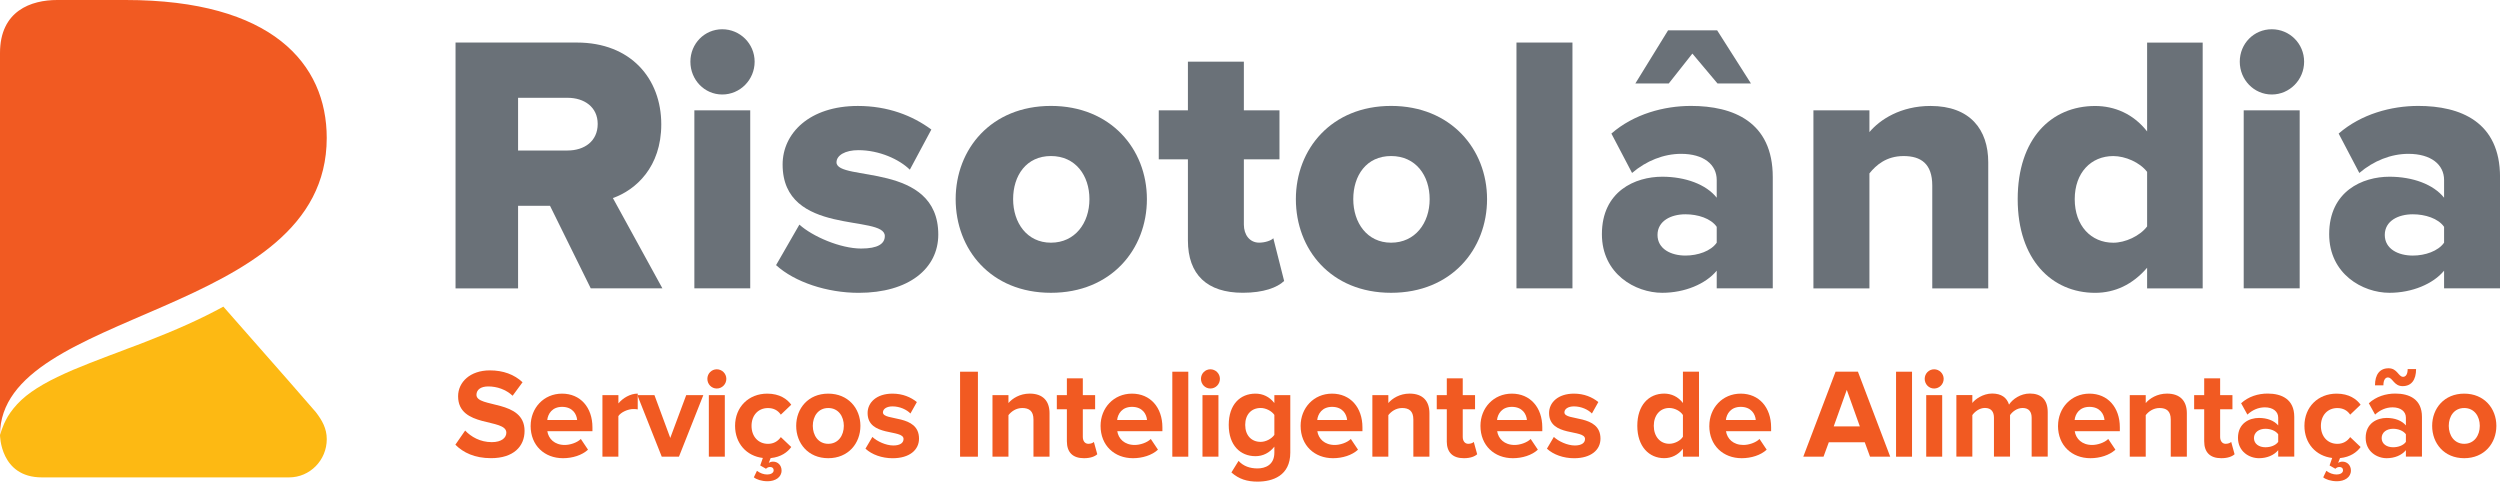 <svg width="218" height="42" viewBox="0 0 218 42" fill="none" xmlns="http://www.w3.org/2000/svg">
<g clip-path="url(#clip0_664_1434)">
<path d="M39.708 38.778L40.561 37.544C41.077 38.088 41.875 38.555 42.883 38.555C43.748 38.555 44.153 38.165 44.153 37.731C44.153 36.444 39.946 37.342 39.946 34.554C39.946 33.32 40.998 32.297 42.716 32.297C43.877 32.297 44.842 32.654 45.566 33.332L44.701 34.509C44.109 33.953 43.32 33.697 42.576 33.697C41.919 33.697 41.547 33.986 41.547 34.432C41.547 35.597 45.742 34.809 45.742 37.574C45.742 38.929 44.777 39.952 42.816 39.952C41.403 39.952 40.394 39.473 39.705 38.775" fill="#F15A22"/>
<path d="M46.273 37.134C46.273 35.579 47.413 34.325 49.011 34.325C50.609 34.325 51.661 35.526 51.661 37.268V37.6H47.727C47.827 38.258 48.351 38.801 49.248 38.801C49.697 38.801 50.31 38.614 50.65 38.278L51.274 39.212C50.75 39.699 49.917 39.955 49.096 39.955C47.486 39.955 46.27 38.855 46.27 37.134M49.014 35.478C48.149 35.478 47.777 36.09 47.721 36.623H50.327C50.283 36.111 49.932 35.478 49.011 35.478" fill="#F15A22"/>
<path d="M52.532 39.821V34.456H53.925V35.178C54.309 34.711 54.954 34.322 55.61 34.322V35.701C55.511 35.677 55.391 35.668 55.226 35.668C54.766 35.668 54.153 35.936 53.922 36.281V39.824H52.529L52.532 39.821Z" fill="#F15A22"/>
<path d="M57.704 39.821L55.578 34.456H57.068L58.448 38.189L59.838 34.456H61.33L59.205 39.821H57.704Z" fill="#F15A22"/>
<path d="M61.682 33.035C61.682 32.568 62.054 32.202 62.503 32.202C62.952 32.202 63.336 32.568 63.336 33.035C63.336 33.501 62.963 33.879 62.503 33.879C62.043 33.879 61.682 33.501 61.682 33.035ZM61.811 34.456H63.204V39.821H61.811V34.456Z" fill="#F15A22"/>
<path d="M65.734 41.623L66.007 41.055C66.279 41.266 66.599 41.376 66.904 41.376C67.188 41.376 67.464 41.254 67.464 41.01C67.464 40.832 67.355 40.722 67.147 40.722C67.003 40.722 66.883 40.787 66.795 40.876L66.291 40.588L66.52 39.934C65.095 39.768 64.098 38.656 64.098 37.134C64.098 35.49 65.282 34.325 66.904 34.325C67.988 34.325 68.645 34.803 68.997 35.291L68.088 36.159C67.836 35.781 67.452 35.582 66.971 35.582C66.127 35.582 65.534 36.203 65.534 37.137C65.534 38.07 66.127 38.703 66.971 38.703C67.452 38.703 67.836 38.48 68.088 38.115L68.997 38.98C68.68 39.423 68.109 39.857 67.2 39.946L67.036 40.368C67.144 40.291 67.276 40.255 67.42 40.255C67.824 40.255 68.153 40.567 68.153 41.031C68.153 41.62 67.604 41.964 66.936 41.964C66.411 41.964 65.96 41.81 65.731 41.62" fill="#F15A22"/>
<path d="M69.428 37.134C69.428 35.612 70.481 34.325 72.222 34.325C73.963 34.325 75.028 35.612 75.028 37.134C75.028 38.656 73.975 39.955 72.222 39.955C70.469 39.955 69.428 38.656 69.428 37.134ZM73.582 37.134C73.582 36.301 73.102 35.579 72.225 35.579C71.348 35.579 70.876 36.301 70.876 37.134C70.876 37.966 71.357 38.7 72.225 38.7C73.093 38.7 73.582 37.978 73.582 37.134Z" fill="#F15A22"/>
<path d="M75.468 39.123L76.072 38.1C76.464 38.477 77.244 38.846 77.901 38.846C78.502 38.846 78.789 38.611 78.789 38.278C78.789 37.401 75.655 38.124 75.655 36.013C75.655 35.112 76.423 34.325 77.825 34.325C78.713 34.325 79.425 34.634 79.95 35.059L79.39 36.058C79.074 35.725 78.47 35.437 77.825 35.437C77.32 35.437 76.992 35.659 76.992 35.96C76.992 36.747 80.138 36.081 80.138 38.249C80.138 39.238 79.305 39.958 77.836 39.958C76.916 39.958 76.028 39.646 75.471 39.126" fill="#F15A22"/>
<path d="M85.274 32.413H83.718V39.824H85.274V32.413Z" fill="#F15A22"/>
<path d="M90.118 39.821V36.578C90.118 35.835 89.734 35.579 89.141 35.579C88.593 35.579 88.177 35.891 87.937 36.2V39.821H86.544V34.456H87.937V35.145C88.277 34.744 88.933 34.322 89.79 34.322C90.962 34.322 91.519 34.988 91.519 36.034V39.821H90.118Z" fill="#F15A22"/>
<path d="M93.032 38.477V35.689H92.155V34.456H93.032V32.99H94.422V34.456H95.495V35.689H94.422V38.1C94.422 38.445 94.597 38.7 94.905 38.7C95.114 38.7 95.31 38.623 95.386 38.534L95.682 39.61C95.474 39.8 95.102 39.955 94.521 39.955C93.545 39.955 93.032 39.444 93.032 38.477Z" fill="#F15A22"/>
<path d="M95.97 37.134C95.97 35.579 97.11 34.325 98.708 34.325C100.306 34.325 101.361 35.526 101.361 37.268V37.6H97.427C97.526 38.258 98.051 38.801 98.948 38.801C99.397 38.801 100.01 38.614 100.35 38.278L100.974 39.212C100.45 39.699 99.617 39.955 98.796 39.955C97.186 39.955 95.97 38.855 95.97 37.134ZM98.708 35.478C97.843 35.478 97.471 36.09 97.415 36.623H100.021C99.978 36.111 99.626 35.478 98.708 35.478Z" fill="#F15A22"/>
<path d="M103.619 32.413H102.226V39.824H103.619V32.413Z" fill="#F15A22"/>
<path d="M104.724 33.035C104.724 32.568 105.096 32.202 105.545 32.202C105.993 32.202 106.377 32.568 106.377 33.035C106.377 33.501 106.005 33.879 105.545 33.879C105.084 33.879 104.724 33.501 104.724 33.035ZM104.856 34.456H106.248V39.821H104.856V34.456Z" fill="#F15A22"/>
<path d="M107.377 41.2L108.002 40.19C108.43 40.656 108.999 40.847 109.655 40.847C110.312 40.847 111.124 40.558 111.124 39.47V38.947C110.708 39.479 110.139 39.779 109.479 39.779C108.166 39.779 107.146 38.846 107.146 37.056C107.146 35.267 108.143 34.325 109.479 34.325C110.116 34.325 110.696 34.592 111.124 35.145V34.456H112.514V39.464C112.514 41.498 110.96 41.997 109.655 41.997C108.755 41.997 108.046 41.786 107.377 41.197M111.124 37.922V36.177C110.884 35.832 110.38 35.576 109.931 35.576C109.131 35.576 108.582 36.132 108.582 37.054C108.582 37.975 109.131 38.531 109.931 38.531C110.38 38.531 110.884 38.263 111.124 37.922Z" fill="#F15A22"/>
<path d="M113.414 37.134C113.414 35.579 114.554 34.325 116.152 34.325C117.75 34.325 118.805 35.526 118.805 37.268V37.6H114.871C114.971 38.258 115.495 38.801 116.393 38.801C116.841 38.801 117.454 38.614 117.794 38.278L118.418 39.212C117.894 39.699 117.061 39.955 116.24 39.955C114.631 39.955 113.414 38.855 113.414 37.134ZM116.155 35.478C115.29 35.478 114.918 36.09 114.862 36.623H117.469C117.425 36.111 117.073 35.478 116.155 35.478Z" fill="#F15A22"/>
<path d="M123.244 39.821V36.578C123.244 35.835 122.86 35.579 122.268 35.579C121.72 35.579 121.303 35.891 121.063 36.2V39.821H119.67V34.456H121.063V35.145C121.403 34.744 122.06 34.322 122.916 34.322C124.089 34.322 124.646 34.988 124.646 36.034V39.821H123.244Z" fill="#F15A22"/>
<path d="M126.161 38.477V35.689H125.285V34.456H126.161V32.99H127.551V34.456H128.624V35.689H127.551V38.1C127.551 38.445 127.727 38.7 128.032 38.7C128.24 38.7 128.436 38.623 128.513 38.534L128.809 39.61C128.601 39.8 128.228 39.955 127.648 39.955C126.671 39.955 126.158 39.444 126.158 38.477" fill="#F15A22"/>
<path d="M129.096 37.134C129.096 35.579 130.236 34.325 131.834 34.325C133.432 34.325 134.488 35.526 134.488 37.268V37.6H130.553C130.653 38.258 131.178 38.801 132.075 38.801C132.523 38.801 133.136 38.614 133.476 38.278L134.101 39.212C133.576 39.699 132.743 39.955 131.922 39.955C130.313 39.955 129.096 38.855 129.096 37.134ZM131.834 35.478C130.969 35.478 130.597 36.09 130.541 36.623H133.148C133.104 36.111 132.752 35.478 131.834 35.478Z" fill="#F15A22"/>
<path d="M134.892 39.123L135.496 38.1C135.889 38.477 136.669 38.846 137.325 38.846C137.927 38.846 138.214 38.611 138.214 38.278C138.214 37.401 135.08 38.124 135.08 36.013C135.08 35.112 135.848 34.325 137.249 34.325C138.138 34.325 138.85 34.634 139.375 35.059L138.815 36.058C138.498 35.725 137.894 35.437 137.249 35.437C136.745 35.437 136.417 35.659 136.417 35.96C136.417 36.747 139.562 36.081 139.562 38.249C139.562 39.238 138.73 39.958 137.261 39.958C136.34 39.958 135.452 39.646 134.895 39.126" fill="#F15A22"/>
<path d="M146.751 39.821V39.132C146.335 39.664 145.766 39.952 145.118 39.952C143.793 39.952 142.773 38.929 142.773 37.131C142.773 35.333 143.77 34.322 145.118 34.322C145.743 34.322 146.335 34.589 146.751 35.142V32.41H148.153V39.821H146.751ZM146.751 38.088V36.189C146.523 35.832 146.018 35.576 145.558 35.576C144.758 35.576 144.21 36.209 144.21 37.131C144.21 38.052 144.758 38.697 145.558 38.697C146.018 38.697 146.523 38.442 146.751 38.085" fill="#F15A22"/>
<path d="M149.053 37.134C149.053 35.579 150.193 34.325 151.791 34.325C153.389 34.325 154.441 35.526 154.441 37.268V37.6H150.507C150.607 38.258 151.131 38.801 152.029 38.801C152.477 38.801 153.09 38.614 153.43 38.278L154.054 39.212C153.53 39.699 152.697 39.955 151.876 39.955C150.267 39.955 149.05 38.855 149.05 37.134M151.791 35.478C150.926 35.478 150.554 36.09 150.498 36.623H153.104C153.06 36.111 152.709 35.478 151.791 35.478Z" fill="#F15A22"/>
<path d="M163.067 39.821L162.606 38.564H159.472L159.012 39.821H157.247L160.062 32.41H162.011L164.826 39.821H163.061H163.067ZM161.041 33.992L159.9 37.181H162.178L161.038 33.992H161.041Z" fill="#F15A22"/>
<path d="M166.729 32.413H165.336V39.824H166.729V32.413Z" fill="#F15A22"/>
<path d="M167.834 33.035C167.834 32.568 168.206 32.202 168.655 32.202C169.103 32.202 169.488 32.568 169.488 33.035C169.488 33.501 169.115 33.879 168.655 33.879C168.195 33.879 167.834 33.501 167.834 33.035ZM167.966 34.456H169.359V39.821H167.966V34.456Z" fill="#F15A22"/>
<path d="M177.16 39.821V36.432C177.16 35.933 176.94 35.576 176.371 35.576C175.879 35.576 175.471 35.909 175.275 36.198V39.818H173.873V36.429C173.873 35.93 173.654 35.573 173.085 35.573C172.604 35.573 172.196 35.906 171.988 36.195V39.815H170.596V34.45H171.988V35.139C172.217 34.827 172.909 34.316 173.718 34.316C174.527 34.316 174.999 34.681 175.187 35.282C175.495 34.803 176.195 34.316 177.005 34.316C177.981 34.316 178.561 34.839 178.561 35.939V39.815H177.16V39.821Z" fill="#F15A22"/>
<path d="M179.461 37.134C179.461 35.579 180.602 34.325 182.2 34.325C183.798 34.325 184.85 35.526 184.85 37.268V37.6H180.916C181.015 38.258 181.54 38.801 182.437 38.801C182.886 38.801 183.499 38.614 183.839 38.278L184.463 39.212C183.938 39.699 183.106 39.955 182.285 39.955C180.675 39.955 179.458 38.855 179.458 37.134M182.2 35.478C181.335 35.478 180.963 36.09 180.907 36.623H183.513C183.469 36.111 183.117 35.478 182.2 35.478Z" fill="#F15A22"/>
<path d="M189.289 39.821V36.578C189.289 35.835 188.905 35.579 188.313 35.579C187.764 35.579 187.348 35.891 187.108 36.2V39.821H185.715V34.456H187.108V35.145C187.448 34.744 188.105 34.322 188.961 34.322C190.133 34.322 190.693 34.988 190.693 36.034V39.821H189.292H189.289Z" fill="#F15A22"/>
<path d="M192.206 38.477V35.689H191.329V34.456H192.206V32.99H193.596V34.456H194.669V35.689H193.596V38.1C193.596 38.445 193.772 38.7 194.076 38.7C194.285 38.7 194.481 38.623 194.56 38.534L194.856 39.61C194.648 39.8 194.276 39.955 193.695 39.955C192.719 39.955 192.206 39.444 192.206 38.477Z" fill="#F15A22"/>
<path d="M198.659 39.821V39.253C198.298 39.699 197.674 39.955 196.982 39.955C196.137 39.955 195.152 39.378 195.152 38.177C195.152 36.911 196.137 36.444 196.982 36.444C197.694 36.444 198.307 36.676 198.659 37.098V36.42C198.659 35.877 198.198 35.52 197.498 35.52C196.938 35.52 196.413 35.743 195.973 36.153L195.425 35.163C196.07 34.575 196.906 34.319 197.738 34.319C198.955 34.319 200.06 34.806 200.06 36.352V39.818H198.659V39.821ZM198.659 38.534V37.868C198.43 37.556 197.99 37.39 197.542 37.39C196.994 37.39 196.545 37.69 196.545 38.201C196.545 38.712 196.994 39.001 197.542 39.001C197.99 39.001 198.43 38.846 198.659 38.534Z" fill="#F15A22"/>
<path d="M202.585 41.623L202.857 41.055C203.13 41.266 203.45 41.376 203.754 41.376C204.039 41.376 204.312 41.254 204.312 41.01C204.312 40.832 204.203 40.722 203.995 40.722C203.851 40.722 203.731 40.787 203.643 40.876L203.139 40.588L203.367 39.934C201.943 39.768 200.946 38.656 200.946 37.134C200.946 35.49 202.13 34.325 203.752 34.325C204.836 34.325 205.493 34.803 205.845 35.291L204.936 36.159C204.684 35.781 204.3 35.582 203.819 35.582C202.975 35.582 202.382 36.203 202.382 37.137C202.382 38.07 202.975 38.703 203.819 38.703C204.3 38.703 204.684 38.48 204.936 38.115L205.845 38.98C205.528 39.423 204.956 39.857 204.048 39.946L203.883 40.368C203.992 40.291 204.124 40.255 204.268 40.255C204.672 40.255 205 40.567 205 41.031C205 41.62 204.452 41.964 203.784 41.964C203.259 41.964 202.807 41.81 202.579 41.62" fill="#F15A22"/>
<path d="M209.794 39.821V39.253C209.433 39.699 208.809 39.955 208.117 39.955C207.272 39.955 206.287 39.378 206.287 38.177C206.287 36.911 207.272 36.444 208.117 36.444C208.829 36.444 209.442 36.676 209.794 37.098V36.42C209.794 35.876 209.333 35.52 208.633 35.52C208.073 35.52 207.548 35.743 207.108 36.153L206.56 35.163C207.208 34.574 208.041 34.319 208.873 34.319C210.09 34.319 211.195 34.806 211.195 36.352V39.818H209.794V39.821ZM208.228 32.913C208.008 32.913 207.832 33.124 207.832 33.602H207.099C207.099 32.657 207.516 32.113 208.284 32.113C209.052 32.113 209.137 32.859 209.553 32.859C209.773 32.859 209.949 32.648 209.949 32.181H210.682C210.682 33.124 210.278 33.671 209.509 33.671C208.741 33.671 208.645 32.916 208.228 32.916M209.794 38.534V37.868C209.565 37.556 209.125 37.389 208.677 37.389C208.129 37.389 207.68 37.69 207.68 38.201C207.68 38.712 208.129 39.001 208.677 39.001C209.125 39.001 209.565 38.846 209.794 38.534Z" fill="#F15A22"/>
<path d="M212.084 37.134C212.084 35.612 213.136 34.325 214.878 34.325C216.619 34.325 217.683 35.612 217.683 37.134C217.683 38.656 216.631 39.955 214.878 39.955C213.125 39.955 212.084 38.656 212.084 37.134ZM216.238 37.134C216.238 36.301 215.757 35.579 214.881 35.579C214.004 35.579 213.532 36.301 213.532 37.134C213.532 37.966 214.013 38.7 214.881 38.7C215.748 38.7 216.238 37.978 216.238 37.134Z" fill="#F15A22"/>
<path d="M51.515 25.148L47.961 17.945H45.176V25.148H39.723V3.71H50.307C55.003 3.71 57.663 6.855 57.663 10.841C57.663 14.569 55.446 16.56 53.444 17.271L57.762 25.145H51.515V25.148ZM52.119 10.808C52.119 9.334 50.949 8.528 49.489 8.528H45.176V13.124H49.489C50.949 13.124 52.119 12.321 52.119 10.808Z" fill="#6A7178"/>
<path d="M60.202 5.38C60.202 3.802 61.436 2.551 62.981 2.551C64.526 2.551 65.804 3.802 65.804 5.38C65.804 6.959 64.538 8.24 62.981 8.24C61.424 8.24 60.202 6.956 60.202 5.38ZM60.548 9.619H65.42V25.145H60.548V9.619Z" fill="#6A7178"/>
<path d="M67.672 23.121L69.707 19.586C70.844 20.615 73.278 21.673 75.092 21.673C76.552 21.673 77.156 21.257 77.156 20.582C77.156 18.656 68.244 20.645 68.244 14.346C68.244 11.614 70.592 9.239 74.808 9.239C77.411 9.239 79.566 10.074 81.214 11.296L79.338 14.797C78.42 13.897 76.684 13.094 74.846 13.094C73.703 13.094 72.943 13.543 72.943 14.155C72.943 15.859 81.818 14.09 81.818 20.454C81.818 23.412 79.252 25.535 74.875 25.535C72.122 25.535 69.299 24.601 67.678 23.124" fill="#6A7178"/>
<path d="M83.334 17.366C83.334 12.993 86.435 9.236 91.642 9.236C96.849 9.236 100.01 12.993 100.01 17.366C100.01 21.739 96.896 25.532 91.642 25.532C86.388 25.532 83.334 21.736 83.334 17.366ZM94.999 17.366C94.999 15.309 93.791 13.606 91.642 13.606C89.493 13.606 88.344 15.309 88.344 17.366C88.344 19.423 89.549 21.162 91.642 21.162C93.736 21.162 94.999 19.456 94.999 17.366Z" fill="#6A7178"/>
<path d="M103.586 20.966V13.894H101.044V9.619H103.586V5.38H108.465V9.619H111.57V13.894H108.465V19.584C108.465 20.481 108.978 21.159 109.796 21.159C110.335 21.159 110.872 20.963 111.033 20.773L111.977 24.5C111.376 25.077 110.174 25.529 108.371 25.529C105.263 25.529 103.586 23.953 103.586 20.963" fill="#6A7178"/>
<path d="M113 17.366C113 12.993 116.108 9.236 121.303 9.236C126.499 9.236 129.671 12.993 129.671 17.366C129.671 21.739 126.563 25.532 121.303 25.532C116.044 25.532 113 21.736 113 17.366ZM124.666 17.366C124.666 15.309 123.461 13.606 121.303 13.606C119.146 13.606 118.005 15.309 118.005 17.366C118.005 19.423 119.21 21.162 121.303 21.162C123.397 21.162 124.666 19.456 124.666 17.366Z" fill="#6A7178"/>
<path d="M137.118 3.71H132.236V25.145H137.118V3.71Z" fill="#6A7178"/>
<path d="M149.698 25.148V23.602C148.745 24.759 146.916 25.532 144.945 25.532C142.603 25.532 139.686 23.891 139.686 20.422C139.686 16.661 142.603 15.41 144.945 15.41C146.968 15.41 148.783 16.082 149.698 17.241V15.695C149.698 14.346 148.557 13.415 146.593 13.415C145.072 13.415 143.55 14.025 142.316 15.083L140.513 11.647C142.474 9.94 145.107 9.236 147.452 9.236C151.129 9.236 154.585 10.615 154.585 15.44V25.145H149.698V25.148ZM149.765 7.277L147.575 4.673L145.517 7.277H142.603L145.456 2.646H149.736L152.682 7.277H149.768H149.765ZM149.698 21.162V19.78C149.188 19.042 148.053 18.686 146.968 18.686C145.711 18.686 144.535 19.265 144.535 20.487C144.535 21.709 145.711 22.285 146.968 22.285C148.053 22.285 149.188 21.899 149.698 21.162Z" fill="#6A7178"/>
<path d="M168.494 25.148V16.18C168.494 14.283 167.511 13.608 165.993 13.608C164.474 13.608 163.583 14.414 163.014 15.119V25.148H158.13V9.622H163.014V11.519C163.929 10.428 165.738 9.239 168.341 9.239C171.792 9.239 173.375 11.296 173.375 14.155V25.148H168.494Z" fill="#6A7178"/>
<path d="M187.228 25.148V23.347C185.958 24.824 184.405 25.535 182.695 25.535C178.922 25.535 175.943 22.64 175.943 17.369C175.943 12.099 178.858 9.242 182.695 9.242C184.375 9.242 186.02 9.917 187.228 11.46V3.713H192.074V25.148H187.228ZM187.228 19.744V14.988C186.595 14.156 185.319 13.609 184.278 13.609C182.341 13.609 180.916 15.056 180.916 17.369C180.916 19.682 182.341 21.165 184.278 21.165C185.316 21.165 186.592 20.585 187.228 19.747" fill="#6A7178"/>
<path d="M195.308 5.38C195.308 3.802 196.542 2.551 198.099 2.551C199.656 2.551 200.919 3.802 200.919 5.38C200.919 6.959 199.653 8.24 198.099 8.24C196.545 8.24 195.308 6.956 195.308 5.38ZM195.651 9.619H200.532V25.145H195.651V9.619Z" fill="#6A7178"/>
<path d="M213.124 25.148V23.602C212.175 24.759 210.33 25.532 208.36 25.532C206.021 25.532 203.104 23.891 203.104 20.422C203.104 16.661 206.021 15.41 208.36 15.41C210.398 15.41 212.201 16.082 213.124 17.241V15.695C213.124 14.346 211.975 13.415 210.014 13.415C208.492 13.415 206.973 14.025 205.733 15.083L203.93 11.647C205.895 9.94 208.524 9.236 210.87 9.236C214.543 9.236 218.003 10.615 218.003 15.44V25.145H213.124V25.148ZM213.124 21.162V19.78C212.611 19.043 211.471 18.686 210.398 18.686C209.123 18.686 207.953 19.265 207.953 20.487C207.953 21.709 209.123 22.286 210.398 22.286C211.471 22.286 212.608 21.899 213.124 21.162Z" fill="#6A7178"/>
<path d="M19.476 26.738C18.456 27.297 17.412 27.809 16.371 28.278C15.181 28.813 13.993 29.301 12.83 29.753C12.249 29.985 11.671 30.199 11.1 30.41C10.537 30.627 9.98 30.844 9.435 31.04C8.347 31.453 7.318 31.854 6.356 32.259C5.421 32.666 4.544 33.076 3.782 33.513C3.026 33.947 2.375 34.402 1.862 34.88C1.354 35.356 0.965 35.855 0.686 36.31C0.545 36.536 0.457 36.759 0.355 36.952C0.279 37.146 0.202 37.315 0.152 37.464C0.05 37.77 0 37.927 0 37.927C0 37.927 0 41.628 3.647 41.628H25.211C27.02 41.628 28.494 40.136 28.494 38.293C28.494 37.372 28.096 36.658 27.538 35.936C27.336 35.68 23.883 31.741 19.479 26.741" fill="#FDB913"/>
<path d="M28.491 12.027C28.491 5.553 23.718 0 10.947 0H4.987C2.73 0 0 0.924 0 4.628V37.931C0 26.828 28.491 27.755 28.491 12.03" fill="#F15A22"/>
</g>
<defs>
<clipPath id="clip0_664_1434">
<rect width="218" height="42" fill="white"/>
</clipPath>
</defs>
</svg>
